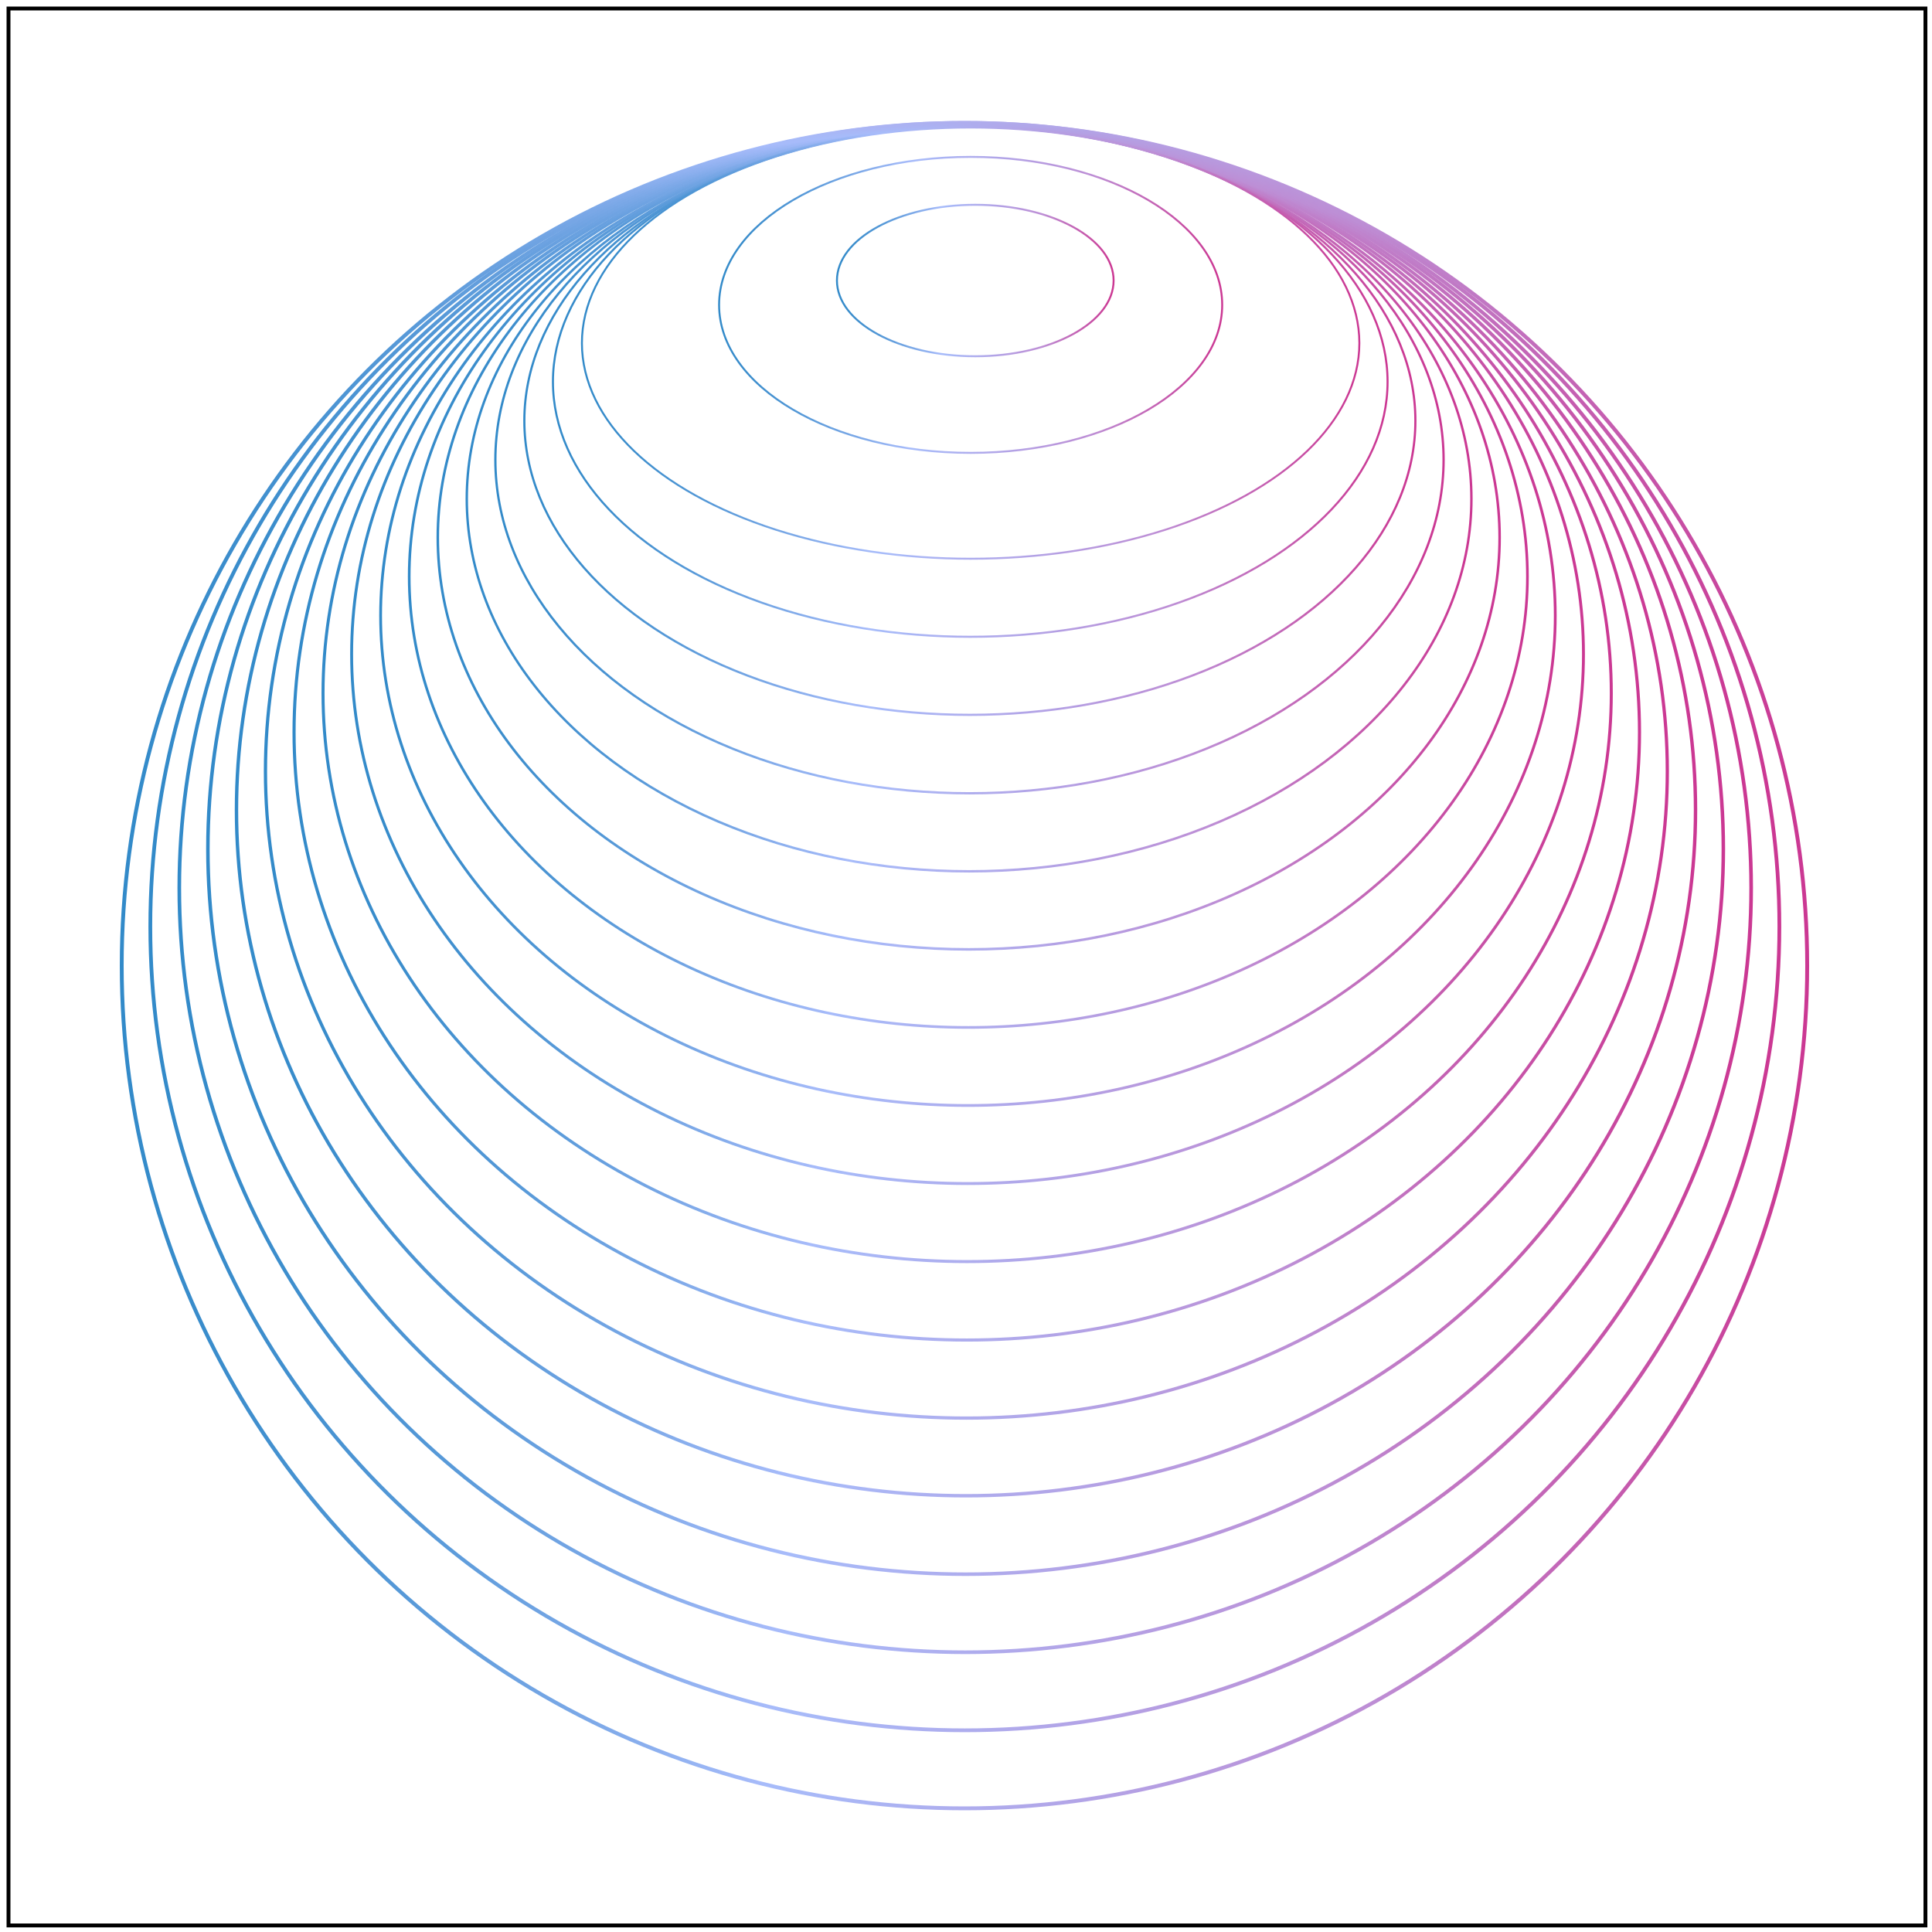 <svg xmlns="http://www.w3.org/2000/svg" xmlns:xlink="http://www.w3.org/1999/xlink" id="Layer_1" x="0px" y="0px" viewBox="0 0 500 500" style="enable-background:new 0 0 500 500;" xml:space="preserve"><style type="text/css">	.st0{fill:none;stroke:#000000;stroke-miterlimit:10;}	.st1{fill:none;stroke:url(#SVGID_1_);stroke-width:0.5;stroke-miterlimit:10;}	.st2{fill:none;stroke:url(#SVGID_2_);stroke-width:0.5;stroke-miterlimit:10;}	.st3{fill:none;stroke:url(#SVGID_3_);stroke-miterlimit:10;}	.st4{fill:none;stroke:url(#SVGID_4_);stroke-width:0.97;stroke-miterlimit:10;}	.st5{fill:none;stroke:url(#SVGID_5_);stroke-width:0.94;stroke-miterlimit:10;}	.st6{fill:none;stroke:url(#SVGID_6_);stroke-width:0.91;stroke-miterlimit:10;}	.st7{fill:none;stroke:url(#SVGID_7_);stroke-width:0.88;stroke-miterlimit:10;}	.st8{fill:none;stroke:url(#SVGID_8_);stroke-width:0.84;stroke-miterlimit:10;}	.st9{fill:none;stroke:url(#SVGID_9_);stroke-width:0.81;stroke-miterlimit:10;}	.st10{fill:none;stroke:url(#SVGID_10_);stroke-width:0.78;stroke-miterlimit:10;}	.st11{fill:none;stroke:url(#SVGID_11_);stroke-width:0.75;stroke-miterlimit:10;}	.st12{fill:none;stroke:url(#SVGID_12_);stroke-width:0.72;stroke-miterlimit:10;}	.st13{fill:none;stroke:url(#SVGID_13_);stroke-width:0.69;stroke-miterlimit:10;}	.st14{fill:none;stroke:url(#SVGID_14_);stroke-width:0.66;stroke-miterlimit:10;}	.st15{fill:none;stroke:url(#SVGID_15_);stroke-width:0.62;stroke-miterlimit:10;}	.st16{fill:none;stroke:url(#SVGID_16_);stroke-width:0.59;stroke-miterlimit:10;}	.st17{fill:none;stroke:url(#SVGID_17_);stroke-width:0.56;stroke-miterlimit:10;}	.st18{fill:none;stroke:url(#SVGID_18_);stroke-width:0.53;stroke-miterlimit:10;}	.st19{fill:none;stroke:url(#SVGID_19_);stroke-width:0.5;stroke-miterlimit:10;}</style><rect x="2.2" y="2.2" class="st0" width="496.1" height="496.1"></rect><g>			<linearGradient id="SVGID_1_" gradientUnits="userSpaceOnUse" x1="216.341" y1="429.381" x2="288.499" y2="429.381" gradientTransform="matrix(1 0 0 -1 0 502)">		<stop offset="0" style="stop-color:#328AC9"></stop>		<stop offset="6.000000e-02" style="stop-color:#3B8DCC"></stop>		<stop offset="0.16" style="stop-color:#5498D7"></stop>		<stop offset="0.28" style="stop-color:#7DA9E8"></stop>		<stop offset="0.38" style="stop-color:#A7BBFA"></stop>		<stop offset="0.39" style="stop-color:#A7BBF9"></stop>		<stop offset="0.74" style="stop-color:#BD8ED5"></stop>		<stop offset="0.99" style="stop-color:#CB3893"></stop>	</linearGradient>	<ellipse class="st1" cx="252.4" cy="72.6" rx="35.8" ry="19.6"></ellipse>			<linearGradient id="SVGID_2_" gradientUnits="userSpaceOnUse" x1="185.788" y1="423.142" x2="316.55" y2="423.142" gradientTransform="matrix(1 0 0 -1 0 502)">		<stop offset="0" style="stop-color:#328AC9"></stop>		<stop offset="6.000000e-02" style="stop-color:#3B8DCC"></stop>		<stop offset="0.16" style="stop-color:#5498D7"></stop>		<stop offset="0.28" style="stop-color:#7DA9E8"></stop>		<stop offset="0.38" style="stop-color:#A7BBFA"></stop>		<stop offset="0.39" style="stop-color:#A7BBF9"></stop>		<stop offset="0.74" style="stop-color:#BD8ED5"></stop>		<stop offset="0.99" style="stop-color:#CB3893"></stop>	</linearGradient>	<ellipse class="st2" cx="251.2" cy="78.9" rx="65.1" ry="38.3"></ellipse>	<g>					<linearGradient id="SVGID_3_" gradientUnits="userSpaceOnUse" x1="30.995" y1="252.079" x2="468.232" y2="252.079" gradientTransform="matrix(1 0 0 -1 0 502)">			<stop offset="0" style="stop-color:#328AC9"></stop>			<stop offset="6.000000e-02" style="stop-color:#3B8DCC"></stop>			<stop offset="0.16" style="stop-color:#5498D7"></stop>			<stop offset="0.28" style="stop-color:#7DA9E8"></stop>			<stop offset="0.38" style="stop-color:#A7BBFA"></stop>			<stop offset="0.39" style="stop-color:#A7BBF9"></stop>			<stop offset="0.74" style="stop-color:#BD8ED5"></stop>			<stop offset="0.99" style="stop-color:#CB3893"></stop>		</linearGradient>		<circle class="st3" cx="249.6" cy="249.9" r="218.1"></circle>					<linearGradient id="SVGID_4_" gradientUnits="userSpaceOnUse" x1="38.452" y1="262.152" x2="460.968" y2="262.152" gradientTransform="matrix(1 0 0 -1 0 502)">			<stop offset="0" style="stop-color:#328AC9"></stop>			<stop offset="6.000000e-02" style="stop-color:#3B8DCC"></stop>			<stop offset="0.16" style="stop-color:#5498D7"></stop>			<stop offset="0.28" style="stop-color:#7DA9E8"></stop>			<stop offset="0.38" style="stop-color:#A7BBFA"></stop>			<stop offset="0.39" style="stop-color:#A7BBF9"></stop>			<stop offset="0.74" style="stop-color:#BD8ED5"></stop>			<stop offset="0.99" style="stop-color:#CB3893"></stop>		</linearGradient>		<ellipse class="st4" cx="249.7" cy="239.8" rx="210.8" ry="208"></ellipse>					<linearGradient id="SVGID_5_" gradientUnits="userSpaceOnUse" x1="45.908" y1="272.224" x2="453.704" y2="272.224" gradientTransform="matrix(1 0 0 -1 0 502)">			<stop offset="0" style="stop-color:#328AC9"></stop>			<stop offset="6.000000e-02" style="stop-color:#3B8DCC"></stop>			<stop offset="0.16" style="stop-color:#5498D7"></stop>			<stop offset="0.28" style="stop-color:#7DA9E8"></stop>			<stop offset="0.38" style="stop-color:#A7BBFA"></stop>			<stop offset="0.39" style="stop-color:#A7BBF9"></stop>			<stop offset="0.74" style="stop-color:#BD8ED5"></stop>			<stop offset="0.99" style="stop-color:#CB3893"></stop>		</linearGradient>		<ellipse class="st5" cx="249.8" cy="229.8" rx="203.4" ry="197.8"></ellipse>					<linearGradient id="SVGID_6_" gradientUnits="userSpaceOnUse" x1="53.349" y1="282.296" x2="446.456" y2="282.296" gradientTransform="matrix(1 0 0 -1 0 502)">			<stop offset="0" style="stop-color:#328AC9"></stop>			<stop offset="6.000000e-02" style="stop-color:#3B8DCC"></stop>			<stop offset="0.16" style="stop-color:#5498D7"></stop>			<stop offset="0.28" style="stop-color:#7DA9E8"></stop>			<stop offset="0.38" style="stop-color:#A7BBFA"></stop>			<stop offset="0.39" style="stop-color:#A7BBF9"></stop>			<stop offset="0.74" style="stop-color:#BD8ED5"></stop>			<stop offset="0.99" style="stop-color:#CB3893"></stop>		</linearGradient>		<ellipse class="st6" cx="249.9" cy="219.7" rx="196.1" ry="187.7"></ellipse>					<linearGradient id="SVGID_7_" gradientUnits="userSpaceOnUse" x1="60.806" y1="292.368" x2="439.191" y2="292.368" gradientTransform="matrix(1 0 0 -1 0 502)">			<stop offset="0" style="stop-color:#328AC9"></stop>			<stop offset="6.000000e-02" style="stop-color:#3B8DCC"></stop>			<stop offset="0.16" style="stop-color:#5498D7"></stop>			<stop offset="0.28" style="stop-color:#7DA9E8"></stop>			<stop offset="0.38" style="stop-color:#A7BBFA"></stop>			<stop offset="0.39" style="stop-color:#A7BBF9"></stop>			<stop offset="0.74" style="stop-color:#BD8ED5"></stop>			<stop offset="0.99" style="stop-color:#CB3893"></stop>		</linearGradient>		<ellipse class="st7" cx="250" cy="209.6" rx="188.8" ry="177.5"></ellipse>					<linearGradient id="SVGID_8_" gradientUnits="userSpaceOnUse" x1="68.268" y1="302.439" x2="431.922" y2="302.439" gradientTransform="matrix(1 0 0 -1 0 502)">			<stop offset="0" style="stop-color:#328AC9"></stop>			<stop offset="6.000000e-02" style="stop-color:#3B8DCC"></stop>			<stop offset="0.16" style="stop-color:#5498D7"></stop>			<stop offset="0.28" style="stop-color:#7DA9E8"></stop>			<stop offset="0.38" style="stop-color:#A7BBFA"></stop>			<stop offset="0.39" style="stop-color:#A7BBF9"></stop>			<stop offset="0.74" style="stop-color:#BD8ED5"></stop>			<stop offset="0.99" style="stop-color:#CB3893"></stop>		</linearGradient>		<ellipse class="st8" cx="250.1" cy="199.6" rx="181.4" ry="167.4"></ellipse>					<linearGradient id="SVGID_9_" gradientUnits="userSpaceOnUse" x1="75.724" y1="312.511" x2="424.658" y2="312.511" gradientTransform="matrix(1 0 0 -1 0 502)">			<stop offset="0" style="stop-color:#328AC9"></stop>			<stop offset="6.000000e-02" style="stop-color:#3B8DCC"></stop>			<stop offset="0.16" style="stop-color:#5498D7"></stop>			<stop offset="0.28" style="stop-color:#7DA9E8"></stop>			<stop offset="0.38" style="stop-color:#A7BBFA"></stop>			<stop offset="0.39" style="stop-color:#A7BBF9"></stop>			<stop offset="0.74" style="stop-color:#BD8ED5"></stop>			<stop offset="0.99" style="stop-color:#CB3893"></stop>		</linearGradient>		<ellipse class="st9" cx="250.2" cy="189.5" rx="174.1" ry="157.3"></ellipse>					<linearGradient id="SVGID_10_" gradientUnits="userSpaceOnUse" x1="83.181" y1="322.583" x2="417.394" y2="322.583" gradientTransform="matrix(1 0 0 -1 0 502)">			<stop offset="0" style="stop-color:#328AC9"></stop>			<stop offset="6.000000e-02" style="stop-color:#3B8DCC"></stop>			<stop offset="0.16" style="stop-color:#5498D7"></stop>			<stop offset="0.28" style="stop-color:#7DA9E8"></stop>			<stop offset="0.38" style="stop-color:#A7BBFA"></stop>			<stop offset="0.39" style="stop-color:#A7BBF9"></stop>			<stop offset="0.74" style="stop-color:#BD8ED5"></stop>			<stop offset="0.99" style="stop-color:#CB3893"></stop>		</linearGradient>		<ellipse class="st10" cx="250.3" cy="179.4" rx="166.7" ry="147.1"></ellipse>					<linearGradient id="SVGID_11_" gradientUnits="userSpaceOnUse" x1="90.638" y1="332.655" x2="410.161" y2="332.655" gradientTransform="matrix(1 0 0 -1 0 502)">			<stop offset="0" style="stop-color:#328AC9"></stop>			<stop offset="6.000000e-02" style="stop-color:#3B8DCC"></stop>			<stop offset="0.16" style="stop-color:#5498D7"></stop>			<stop offset="0.28" style="stop-color:#7DA9E8"></stop>			<stop offset="0.38" style="stop-color:#A7BBFA"></stop>			<stop offset="0.39" style="stop-color:#A7BBF9"></stop>			<stop offset="0.74" style="stop-color:#BD8ED5"></stop>			<stop offset="0.99" style="stop-color:#CB3893"></stop>		</linearGradient>		<ellipse class="st11" cx="250.4" cy="169.3" rx="159.4" ry="137"></ellipse>					<linearGradient id="SVGID_12_" gradientUnits="userSpaceOnUse" x1="98.094" y1="342.727" x2="402.897" y2="342.727" gradientTransform="matrix(1 0 0 -1 0 502)">			<stop offset="0" style="stop-color:#328AC9"></stop>			<stop offset="6.000000e-02" style="stop-color:#3B8DCC"></stop>			<stop offset="0.16" style="stop-color:#5498D7"></stop>			<stop offset="0.28" style="stop-color:#7DA9E8"></stop>			<stop offset="0.38" style="stop-color:#A7BBFA"></stop>			<stop offset="0.39" style="stop-color:#A7BBF9"></stop>			<stop offset="0.74" style="stop-color:#BD8ED5"></stop>			<stop offset="0.99" style="stop-color:#CB3893"></stop>		</linearGradient>		<ellipse class="st12" cx="250.5" cy="159.3" rx="152" ry="126.8"></ellipse>					<linearGradient id="SVGID_13_" gradientUnits="userSpaceOnUse" x1="105.551" y1="352.799" x2="395.633" y2="352.799" gradientTransform="matrix(1 0 0 -1 0 502)">			<stop offset="0" style="stop-color:#328AC9"></stop>			<stop offset="6.000000e-02" style="stop-color:#3B8DCC"></stop>			<stop offset="0.16" style="stop-color:#5498D7"></stop>			<stop offset="0.28" style="stop-color:#7DA9E8"></stop>			<stop offset="0.38" style="stop-color:#A7BBFA"></stop>			<stop offset="0.39" style="stop-color:#A7BBF9"></stop>			<stop offset="0.74" style="stop-color:#BD8ED5"></stop>			<stop offset="0.99" style="stop-color:#CB3893"></stop>		</linearGradient>		<ellipse class="st13" cx="250.6" cy="149.2" rx="144.7" ry="116.7"></ellipse>					<linearGradient id="SVGID_14_" gradientUnits="userSpaceOnUse" x1="113.008" y1="362.871" x2="388.369" y2="362.871" gradientTransform="matrix(1 0 0 -1 0 502)">			<stop offset="0" style="stop-color:#328AC9"></stop>			<stop offset="6.000000e-02" style="stop-color:#3B8DCC"></stop>			<stop offset="0.16" style="stop-color:#5498D7"></stop>			<stop offset="0.28" style="stop-color:#7DA9E8"></stop>			<stop offset="0.38" style="stop-color:#A7BBFA"></stop>			<stop offset="0.39" style="stop-color:#A7BBF9"></stop>			<stop offset="0.74" style="stop-color:#BD8ED5"></stop>			<stop offset="0.99" style="stop-color:#CB3893"></stop>		</linearGradient>		<ellipse class="st14" cx="250.7" cy="139.1" rx="137.4" ry="106.6"></ellipse>					<linearGradient id="SVGID_15_" gradientUnits="userSpaceOnUse" x1="120.453" y1="372.943" x2="381.115" y2="372.943" gradientTransform="matrix(1 0 0 -1 0 502)">			<stop offset="0" style="stop-color:#328AC9"></stop>			<stop offset="6.000000e-02" style="stop-color:#3B8DCC"></stop>			<stop offset="0.16" style="stop-color:#5498D7"></stop>			<stop offset="0.28" style="stop-color:#7DA9E8"></stop>			<stop offset="0.38" style="stop-color:#A7BBFA"></stop>			<stop offset="0.39" style="stop-color:#A7BBF9"></stop>			<stop offset="0.74" style="stop-color:#BD8ED5"></stop>			<stop offset="0.99" style="stop-color:#CB3893"></stop>		</linearGradient>		<ellipse class="st15" cx="250.8" cy="129.1" rx="130" ry="96.4"></ellipse>					<linearGradient id="SVGID_16_" gradientUnits="userSpaceOnUse" x1="127.91" y1="383.015" x2="373.851" y2="383.015" gradientTransform="matrix(1 0 0 -1 0 502)">			<stop offset="0" style="stop-color:#328AC9"></stop>			<stop offset="6.000000e-02" style="stop-color:#3B8DCC"></stop>			<stop offset="0.16" style="stop-color:#5498D7"></stop>			<stop offset="0.28" style="stop-color:#7DA9E8"></stop>			<stop offset="0.38" style="stop-color:#A7BBFA"></stop>			<stop offset="0.39" style="stop-color:#A7BBF9"></stop>			<stop offset="0.74" style="stop-color:#BD8ED5"></stop>			<stop offset="0.99" style="stop-color:#CB3893"></stop>		</linearGradient>		<ellipse class="st16" cx="250.9" cy="119" rx="122.7" ry="86.3"></ellipse>					<linearGradient id="SVGID_17_" gradientUnits="userSpaceOnUse" x1="135.367" y1="393.087" x2="366.587" y2="393.087" gradientTransform="matrix(1 0 0 -1 0 502)">			<stop offset="0" style="stop-color:#328AC9"></stop>			<stop offset="6.000000e-02" style="stop-color:#3B8DCC"></stop>			<stop offset="0.16" style="stop-color:#5498D7"></stop>			<stop offset="0.28" style="stop-color:#7DA9E8"></stop>			<stop offset="0.38" style="stop-color:#A7BBFA"></stop>			<stop offset="0.39" style="stop-color:#A7BBF9"></stop>			<stop offset="0.74" style="stop-color:#BD8ED5"></stop>			<stop offset="0.99" style="stop-color:#CB3893"></stop>		</linearGradient>		<ellipse class="st17" cx="251" cy="108.9" rx="115.3" ry="76.1"></ellipse>					<linearGradient id="SVGID_18_" gradientUnits="userSpaceOnUse" x1="142.823" y1="403.175" x2="359.323" y2="403.175" gradientTransform="matrix(1 0 0 -1 0 502)">			<stop offset="0" style="stop-color:#328AC9"></stop>			<stop offset="6.000000e-02" style="stop-color:#3B8DCC"></stop>			<stop offset="0.16" style="stop-color:#5498D7"></stop>			<stop offset="0.28" style="stop-color:#7DA9E8"></stop>			<stop offset="0.38" style="stop-color:#A7BBFA"></stop>			<stop offset="0.39" style="stop-color:#A7BBF9"></stop>			<stop offset="0.74" style="stop-color:#BD8ED5"></stop>			<stop offset="0.99" style="stop-color:#CB3893"></stop>		</linearGradient>		<ellipse class="st18" cx="251.1" cy="98.8" rx="108" ry="66"></ellipse>					<linearGradient id="SVGID_19_" gradientUnits="userSpaceOnUse" x1="150.28" y1="413.247" x2="352.058" y2="413.247" gradientTransform="matrix(1 0 0 -1 0 502)">			<stop offset="0" style="stop-color:#328AC9"></stop>			<stop offset="6.000000e-02" style="stop-color:#3B8DCC"></stop>			<stop offset="0.16" style="stop-color:#5498D7"></stop>			<stop offset="0.28" style="stop-color:#7DA9E8"></stop>			<stop offset="0.38" style="stop-color:#A7BBFA"></stop>			<stop offset="0.39" style="stop-color:#A7BBF9"></stop>			<stop offset="0.74" style="stop-color:#BD8ED5"></stop>			<stop offset="0.99" style="stop-color:#CB3893"></stop>		</linearGradient>		<ellipse class="st19" cx="251.2" cy="88.8" rx="100.6" ry="55.8"></ellipse>	</g></g></svg>